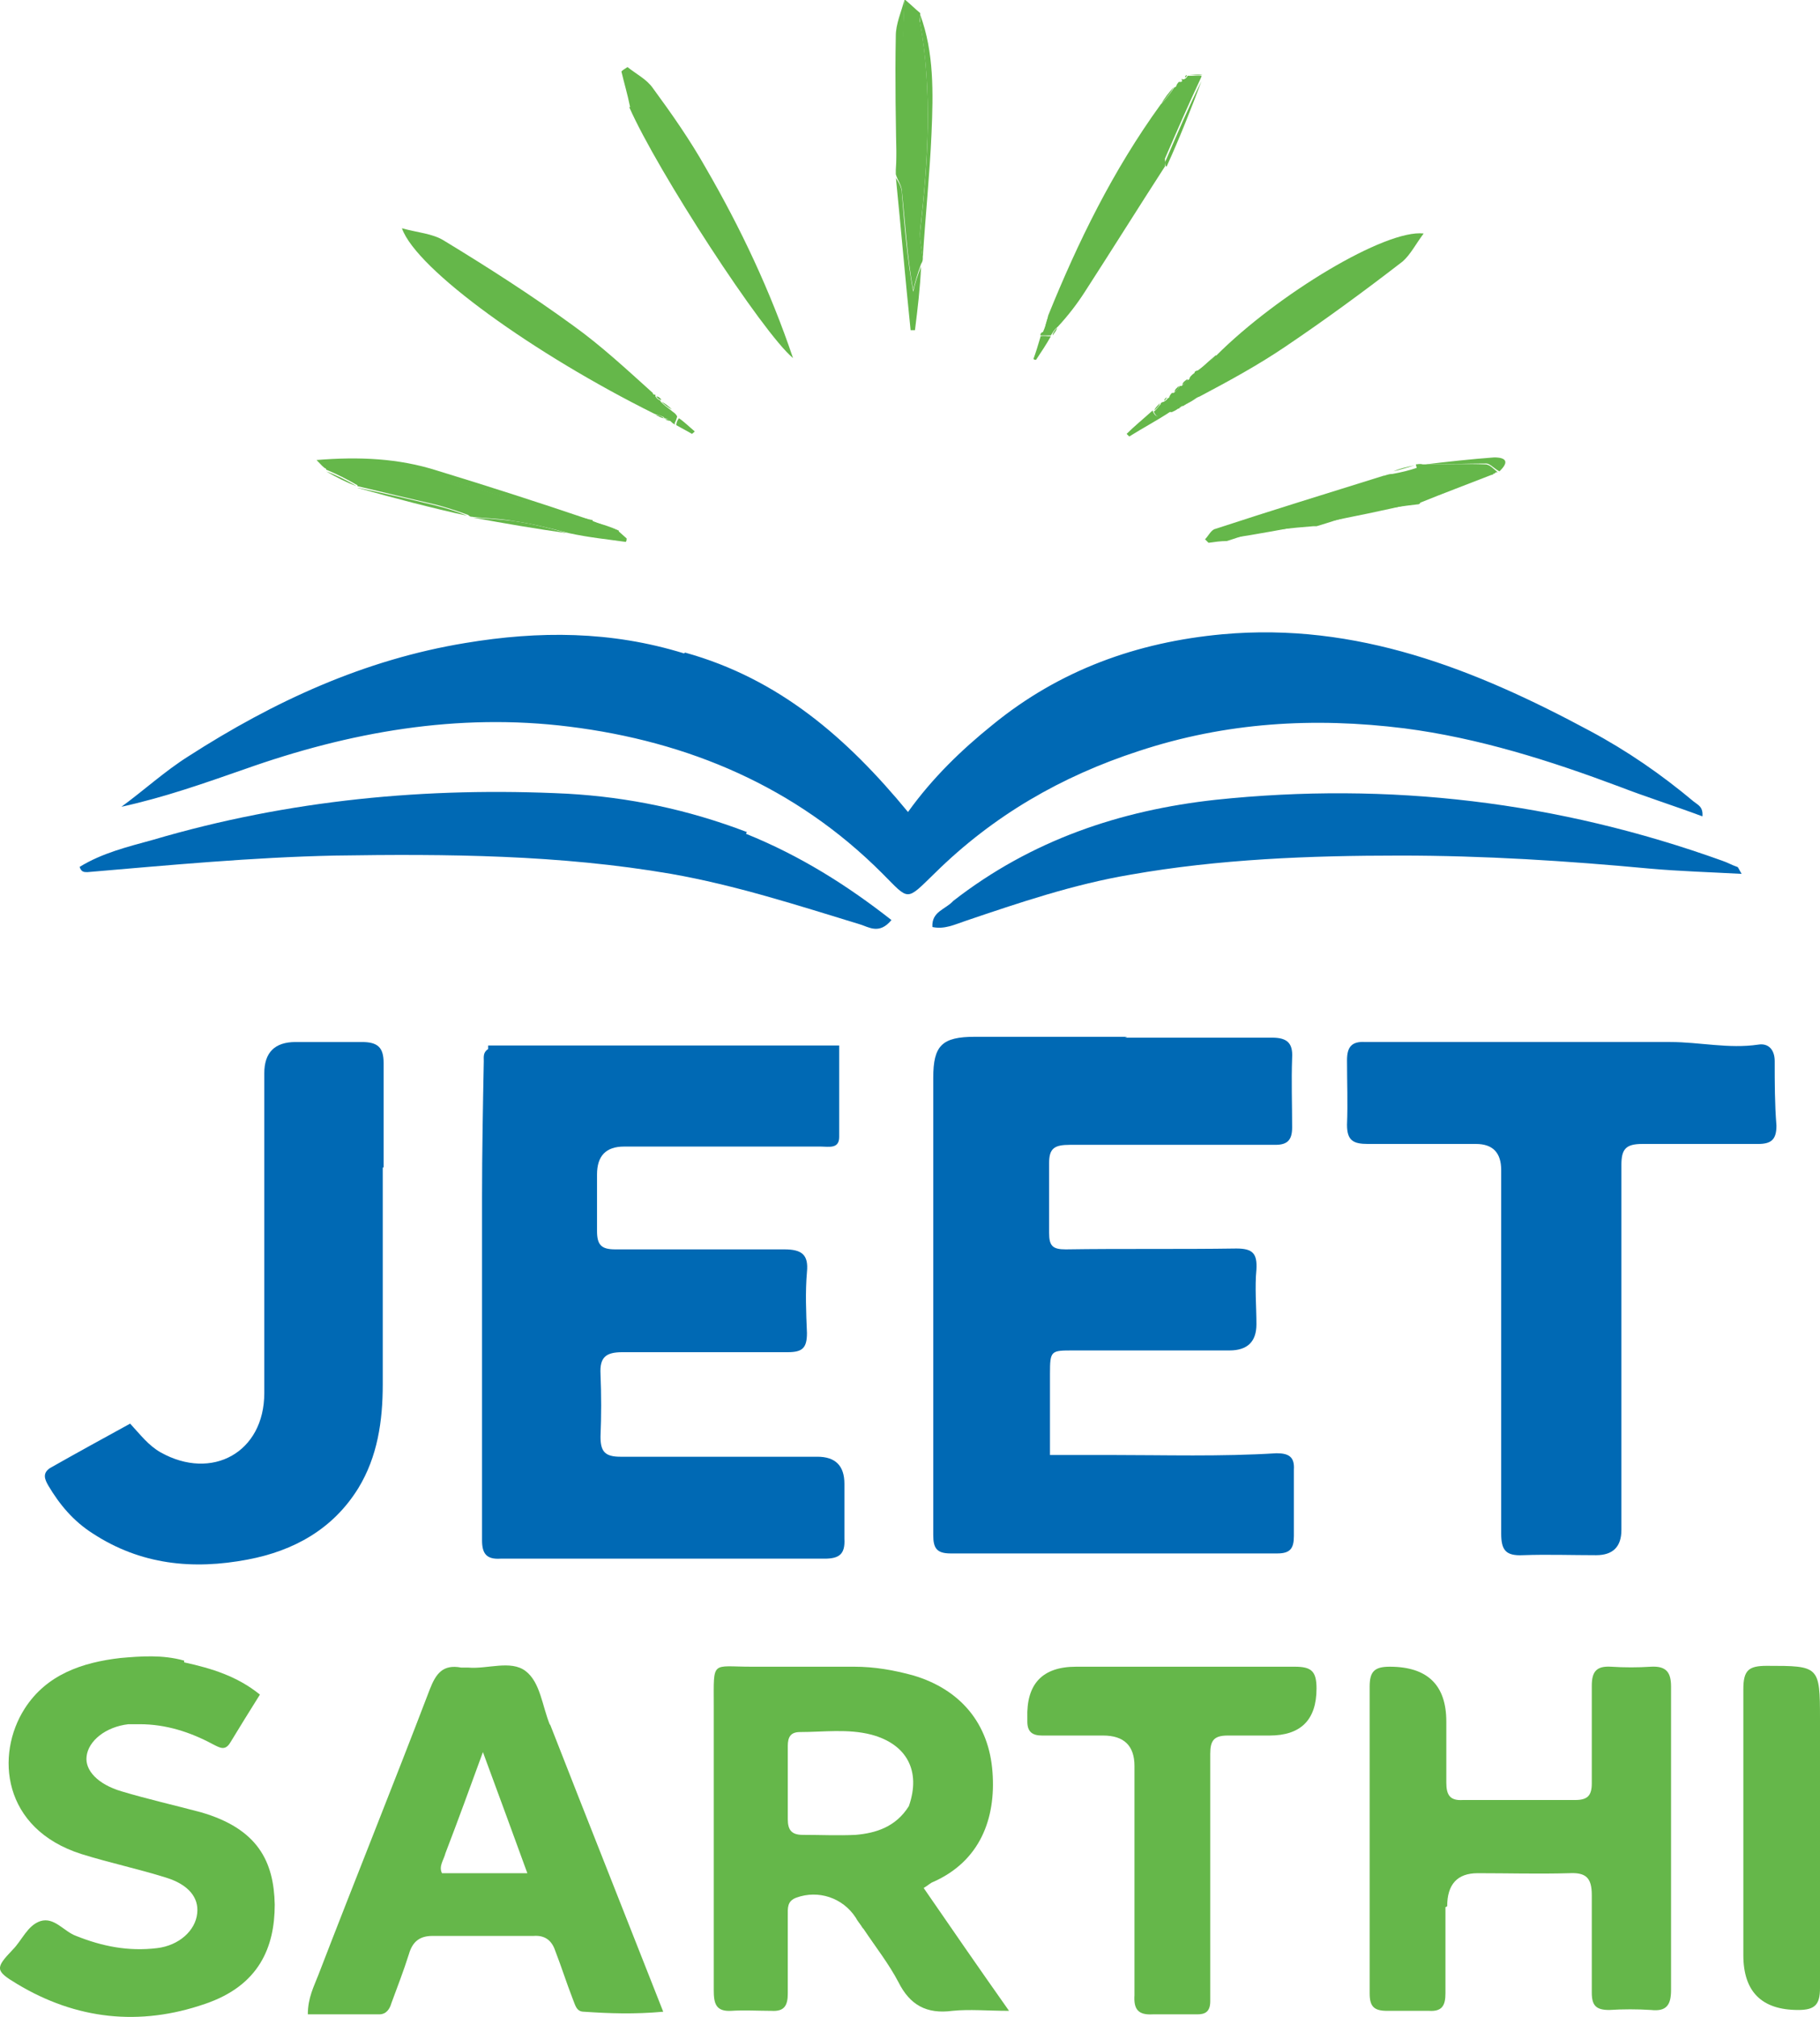 <svg xmlns="http://www.w3.org/2000/svg" id="Layer_2" data-name="Layer 2" viewBox="0 0 208.94 231.5"><defs><style>      .cls-1 {        fill: #65b74a;      }      .cls-2 {        fill: #0069b4;      }    </style></defs><g id="Layer_1-2" data-name="Layer 1"><g><g><path class="cls-2" d="M129.14,119.1h16.9c1.7,0,2.4.6,2.3,2.3-.1,2.7,0,5.3,0,8,0,1.4-.5,2-1.9,2h-23.6c-1.8,0-2.4.4-2.4,2.1v8c0,1.5.4,1.9,1.9,1.9,6.5-.1,13.1,0,19.6-.1,1.9,0,2.4.6,2.3,2.4-.2,2.1,0,4.2,0,6.3q0,3-3.1,3h-17.9c-2.6,0-2.7,0-2.7,2.7v9.3h6.8c6.4,0,12.8.2,19.2-.2,1.4,0,2.1.4,2,1.9v7.6c0,1.4-.4,2-1.9,2h-37.5c-1.6,0-2-.6-2-2.1v-52.5c0-3.7,1-4.7,4.8-4.7h17.5l-.3.1Z"></path><path class="cls-2" d="M56.04,120h40.3v10.5c0,1.4-1.2,1.1-2.1,1.1h-22.6c-2.07,0-3.1,1.07-3.1,3.2v6.5c0,1.6.5,2.1,2.1,2.1h19.4c2,0,2.8.6,2.6,2.6-.2,2.3-.1,4.6,0,7,0,1.7-.5,2.2-2.2,2.2h-19c-1.9,0-2.6.6-2.5,2.5.1,2.4.1,4.8,0,7.2,0,1.7.5,2.3,2.3,2.3h22.6q3.1,0,3.1,3.1v6.3c.1,1.8-.6,2.3-2.3,2.3h-37.2c-1.6.1-2.1-.6-2.1-2.1v-39.4c0-5.2.1-10.4.2-15.6,0-.5-.1-1,.5-1.4v-.4Z"></path><path class="cls-2" d="M162.44,119.6h29.3c3.4,0,6.7.8,10.1.3,1.2-.2,1.9.6,1.9,1.9,0,2.5,0,4.9.2,7.4,0,1.6-.6,2.1-2.1,2.1h-13.3c-1.9,0-2.4.6-2.4,2.4v41.9c0,1.93-.97,2.9-2.9,2.9-2.8,0-5.6-.1-8.4,0-2,.1-2.5-.6-2.5-2.5v-41.7c0-2-.97-3-2.9-3h-12.4c-1.7,0-2.4-.4-2.4-2.2.1-2.5,0-4.9,0-7.4,0-1.5.5-2.2,2.1-2.1h5.7,0Z"></path><path class="cls-2" d="M43.94,134v24.9c0,4.2-.6,8.3-2.8,11.9-2.9,4.7-7.4,7.2-12.7,8.2-6.3,1.2-12.3.6-17.8-3-2.2-1.4-3.8-3.3-5.1-5.5-.4-.7-.7-1.4.2-2,3-1.7,6.1-3.4,9.2-5.1,1.2,1.3,2.1,2.5,3.5,3.3,5.9,3.3,11.9,0,11.9-6.8v-36.7c0-2.4,1.2-3.6,3.6-3.6h7.6c1.8,0,2.5.6,2.5,2.4v12h-.1Z"></path></g><g><path class="cls-1" d="M99.04,221.3c-.3-.5-.6-.8-.8-1.2-1.5-2.3-4.3-3.2-6.8-2.3-1.1.4-1,1.2-1,2.1v8.9c0,1.4-.4,2.1-1.9,2-1.5,0-3.1-.1-4.6,0-1.8.1-2-.9-2-2.4v-32.7c0-5.2-.3-4.4,4.3-4.4h11.8c2.4,0,4.6.4,6.8,1,5.4,1.6,8.7,5.5,9.1,11.1.4,5.3-1.4,10.2-6.8,12.6-.3.1-.6.4-1.1.7,3.1,4.5,6.2,9,9.8,14.1-2.5,0-4.5-.2-6.5,0-3,.4-4.9-.7-6.2-3.3-1.1-2.1-2.6-4-4-6.1M104.34,207.3c1.4-4-.2-7.1-4.3-8.2-2.7-.7-5.5-.3-8.2-.3-1.1,0-1.4.6-1.4,1.6v8.4c0,1.2.4,1.8,1.7,1.8,2,0,4.1.1,6.1,0,2.3-.2,4.6-.9,6.1-3.3h0Z"></path><path class="cls-1" d="M165.94,218.9v9.9c0,1.4-.4,2.1-1.9,2h-4.8c-1.5,0-2-.5-2-2v-35.2c0-1.7.5-2.3,2.3-2.3q6.5,0,6.5,6.3v7c0,1.4.4,2.1,1.9,2h12.9c1.4,0,1.9-.5,1.9-1.9v-11.2c0-1.6.5-2.3,2.2-2.2,1.5.1,3.1.1,4.6,0,1.8-.1,2.3.7,2.3,2.3v34.8c0,1.7-.5,2.5-2.3,2.3-1.6-.1-3.2-.1-4.8,0-1.5,0-2-.5-2-2v-11.2c0-2-.7-2.6-2.6-2.5-3.5.1-7,0-10.5,0-2.33,0-3.5,1.27-3.5,3.8l-.2.1Z"></path><path class="cls-1" d="M63.14,197.9c4.3,11,8.6,21.8,13,33-3.3.3-6.2.2-9.1,0-.9,0-1-.8-1.3-1.5-.7-1.8-1.3-3.7-2-5.5-.4-1.2-1.2-1.8-2.5-1.7h-11.6c-1.5,0-2.3.7-2.7,2.1-.6,1.9-1.3,3.7-2,5.6-.2.7-.6,1.3-1.4,1.3h-8.2c0-1.9.7-3.2,1.2-4.5,4.2-10.9,8.6-21.8,12.8-32.8.7-1.8,1.5-2.9,3.6-2.5h.8c2.2.2,4.9-.9,6.6.4,1.7,1.3,1.9,4,2.8,6.2M51.14,212.7c-.2.8-.8,1.5-.4,2.3h9.8c-1.7-4.7-3.3-9-5.1-13.9-1.5,4.1-2.8,7.7-4.3,11.6Z"></path><path class="cls-1" d="M21.14,190.8c3.2.7,6.1,1.6,8.7,3.7-1.2,1.9-2.3,3.7-3.4,5.5-.6,1-1.2.6-2,.2-2.6-1.4-5.4-2.3-8.4-2.3h-1.3c-2.6.3-4.6,1.9-4.8,3.7-.2,1.6,1.3,3.2,4,4,3,.9,6.1,1.6,9.1,2.4,6.6,1.9,8.4,5.7,8.5,10.6,0,4.9-1.8,9.3-8,11.4-7.5,2.6-14.8,1.8-21.6-2.3-2.5-1.5-2.5-1.8-.5-3.9,1.1-1.1,1.7-2.8,3.2-3.3,1.6-.5,2.7,1.2,4.1,1.7,3,1.2,6,1.8,9.3,1.4,2.5-.3,4.4-2,4.6-4,.2-1.8-1-3.3-3.6-4.1-3.2-1-6.5-1.7-9.7-2.7-9.1-2.9-9.9-11.4-6.5-16.7,2.5-3.9,6.6-5.3,11-5.8,2.3-.2,4.8-.4,7.3.3v.2Z"></path><path class="cls-1" d="M138.94,229.7c0,1.3-.7,1.5-1.5,1.5h-5.1c-1.7.1-2.2-.6-2.1-2.2v-26.3c0-2.33-1.2-3.5-3.6-3.5h-7c-1.1,0-1.7-.4-1.7-1.6v-.4c-.13-3.93,1.73-5.9,5.6-5.9h25.1c1.9,0,2.5.5,2.5,2.5q0,5.4-5.4,5.4h-4.8c-1.6,0-2,.6-2,2.1v28.4h0Z"></path><path class="cls-1" d="M208.94,201.5v26.7c0,1.9-.6,2.5-2.5,2.5q-6.3,0-6.3-6.3v-30.5c0-2.2.6-2.7,2.7-2.7,6,0,6.1,0,6.1,6.1v4.2h0Z"></path></g><g><path class="cls-2" d="M78.64,74.9c10.8,3,18.6,9.8,25.6,18.3,2.8-3.9,6.1-7.1,9.7-10,7.7-6.3,16.6-9.5,26.4-10.4,15.4-1.4,29,4,42.2,11.1,4.3,2.3,8.2,5,11.9,8.1.5.4,1.1.6,1,1.7-3.2-1.2-6.4-2.2-9.5-3.4-8-3-16.2-5.6-24.7-6.7-10.4-1.3-20.5-.7-30.5,2.6-8.9,2.9-16.7,7.4-23.4,14-3.4,3.3-2.9,3.2-6.1,0-9.9-9.9-22.2-15.1-35.9-16.8-12.8-1.6-25.2.6-37.3,4.9-4.6,1.6-9.1,3.2-14.1,4.3,2.6-1.9,5-4.1,7.7-5.8,9.8-6.3,20.2-11.1,31.8-13,8.4-1.4,16.7-1.4,25.1,1.2l.1-.1Z"></path><path class="cls-2" d="M85.64,95.7c6.2,2.5,11.6,5.9,16.7,9.9-1.4,1.7-2.6.8-3.6.5-7.2-2.2-14.3-4.5-21.7-5.8-12.8-2.2-25.7-2.3-38.6-2.1-9.5.2-19,1.1-28.4,1.9-.4,0-.7,0-.9-.6,2.6-1.6,5.5-2.3,8.4-3.1,15.6-4.6,31.5-6.1,47.6-5.3,7,.4,13.8,1.8,20.6,4.4l-.1.2Z"></path><path class="cls-2" d="M109.44,103.4c9-7,19.2-10.4,30.1-11.6,19.9-2.1,39.3.2,58.2,7,.6.2,1.1.5,1.7.7.1,0,.2.3.5.8-3.7-.2-7.1-.3-10.5-.6-9.6-.9-19.1-1.5-28.7-1.5-10.4,0-20.8.4-31,2.2-6.5,1.1-12.7,3.2-18.9,5.3-1.2.4-2.4,1-3.8.7-.1-1.8,1.5-2,2.4-3h0Z"></path></g><g><path class="cls-1" d="M77.54,48.7c-.1,0-.2,0-.5-.3s-.6-.4-.8-.4v-.1c-.4-.2-.8-.3-1.1-.4-13.7-6.8-27.3-16.5-29-21.3,1.8.5,3.5.6,4.8,1.4,5.1,3.1,10.1,6.3,14.9,9.8,3.2,2.3,6.1,5,9.1,7.7,0,.2.2.2.3.2v.2c.2.3.4.4.6.5v.1c.4.4.8.7,1.2,1,.2.2.5.3.7.7-.1.4-.2.6-.3.8l.1.1Z"></path><path class="cls-1" d="M72.34,12.3c-.3-1.5-.7-2.8-1-4.1.2-.2.4-.3.7-.5,1,.8,2.2,1.4,2.9,2.4,2.2,3,4.3,6,6.1,9.2,4,6.9,7.4,14.1,10,21.8-3.5-2.9-15.6-21.5-18.8-28.8h.1Z"></path><path class="cls-1" d="M139.64,40.8c7-7,19.4-14.5,23.8-14-.9,1.2-1.5,2.4-2.4,3.2-4.4,3.4-8.9,6.7-13.5,9.8-3.1,2.1-6.4,3.9-9.8,5.7-.8.3-1.3.7-1.9,1.1h-.1c-.2,0-.3.2-.4.3h-.1c-.3.2-.5.3-.7.4h-.1c-.7-.3-1.4,1.4-2-.1h.1c.3-.3.5-.6.7-.8,0-.1,0-.2.4-.3.3-.2.4-.3.4-.4h.1c.2-.2.3-.4.4-.6h.2c.3-.2.5-.5.7-.8h.2c.3-.2.5-.5.7-.7h.1c.3-.3.5-.5.7-.8,0-.1,0-.2.4-.3.8-.6,1.4-1.1,2-1.7h.1Z"></path><path class="cls-1" d="M133.74,19.1c-3.1,4.8-6.1,9.6-9.2,14.4-.9,1.4-1.9,2.7-3.1,4-.4.3-.6.7-.8,1h-1.2c0-.1,0-.3.3-.4.3-.7.5-1.3.6-1.9,3.4-8.4,7.4-16.6,12.9-24.2.7-.7,1.2-1.4,1.6-2h.1c.2-.2.3-.4.4-.6h.2c.2,0,.2-.2.2-.3h.2c.2-.1.3-.2.4-.4h1.6s0,.1-.1.3c-1.5,3.2-2.8,6.2-4.1,9.2v.9Z"></path><path class="cls-1" d="M162.54,53.3c.2,0,.4-.1.8,0,2.6,0,4.9-.1,7.2,0,.5,0,1,.6,1.4.9h-.2c-.2,0-.3.2-.4.3h-.1c-2.8,1.1-5.5,2.1-8.2,3.2,0,.1-.1.2-.4.2-2.6.3-5,.7-7.4,1.3-1.4.3-2.7.8-4.1,1.2h-.4c-2.4.2-4.7.4-6.9.8-1,.2-2,.6-3,.9-.7,0-1.4.1-2.1.2l-.4-.4c.4-.4.7-1.1,1.2-1.2,6.4-2.1,12.9-4.1,19.3-6.1.2,0,.5-.2,1-.2,1.1-.2,1.9-.4,2.8-.7l-.1-.4Z"></path><path class="cls-1" d="M71.04,61l.9.8c0,.1,0,.3-.1.4-2.1-.3-4.2-.5-6.5-1-2.3-.6-4.3-1.1-6.4-1.4-1.6-.3-3.2-.3-4.9-.5,0,0-.1,0-.3-.2-1.4-.5-2.6-.9-3.8-1.2-3-.7-6-1.4-8.9-2.1v-.1c-1.2-.7-2.4-1.3-3.6-1.8v-.2c2.4-.3,4.9-.9,7.1-.4,6.6,1.6,13.1,3.7,19.7,5.5,1.2.4,2.5.6,3.8.9v.1c1,.4,2,.8,3,1.1v.1Z"></path><path class="cls-1" d="M102.84,20.3v-.8c.4-6.7.7-13.1,1-19.5h.1c.6.5,1.1,1,1.7,1.5v.2c0,.4-.1.7,0,.9,1.4,7.9.9,15.9,0,23.8-.1,1.1.2,2.2.3,3.2,0,.2,0,.4-.2.7-.4,1.1-.7,2.1-.9,3-.7-3.8-.9-7.6-1.3-11.3,0-.7-.5-1.3-.7-2v.3Z"></path><path class="cls-1" d="M67.94,59.7c-1.2-.2-2.5-.4-3.7-.8-6.6-1.9-13-3.9-19.7-5.5-2.2-.5-4.7.1-7.1.4-.3-.1-.6-.5-1.1-1,4.9-.4,9.4-.2,13.8,1.2,5.9,1.8,11.8,3.7,17.7,5.7h.1Z"></path><path class="cls-1" d="M105.94,29.6c-.1-.9-.4-2-.3-3.1.9-8,1.4-15.9,0-23.8v-1c1.6,4.3,1.5,9,1.3,13.6-.2,4.7-.7,9.4-1,14.3Z"></path><path class="cls-1" d="M102.84,20.4c.3.5.7,1.1.7,1.8.3,3.7.6,7.5,1.3,11.3.2-1,.5-1.9.9-2.9-.1,2.4-.4,4.9-.7,7.3h-.5c-.6-5.8-1.1-11.6-1.7-17.6v.1Z"></path><path class="cls-1" d="M103.84.1c-.2,6.3-.5,12.7-.9,19.2-.1-5-.2-10.1-.1-15.2,0-1.3.6-2.7,1-4.1v.1Z"></path><path class="cls-1" d="M41.14,56c2.9.6,5.9,1.3,8.8,2,1.2.3,2.5.7,3.7,1.2-4.1-.9-8.3-2-12.6-3.2h.1Z"></path><path class="cls-1" d="M54.24,59.4c1.5.1,3.1.2,4.7.4,2.1.3,4.1.8,6.2,1.4-3.6-.5-7.1-1.1-10.9-1.8h0Z"></path><path class="cls-1" d="M151.34,60.1c1.2-.4,2.5-.9,3.9-1.1,2.4-.5,4.8-.9,7.3-1.3-3.6.9-7.3,1.6-11.2,2.4h0Z"></path><path class="cls-1" d="M172.14,54.1c-.6-.3-1.1-.9-1.5-.9-2.3,0-4.6.1-7,.1,2.5-.3,5.2-.6,7.9-.8.6,0,2.1.1.7,1.5l-.1.1Z"></path><path class="cls-1" d="M133.84,19.1c-.1-.2-.2-.5,0-.7,1.3-3,2.6-6.1,4.1-9.1-1.2,3.2-2.5,6.5-4,9.8h-.1Z"></path><path class="cls-1" d="M141.04,61.8c.8-.3,1.8-.7,2.9-.9,2.2-.4,4.4-.6,6.8-.8-3.1.6-6.3,1.2-9.6,1.7h-.1Z"></path><path class="cls-1" d="M132.34,47.2c.6,1.4,1.4-.2,2.1,0-1.5,1-3.2,1.9-4.8,2.9l-.3-.3c.9-.9,1.9-1.7,3-2.7v.1Z"></path><path class="cls-1" d="M163.24,57.5c2.5-1,5.2-2.1,8.1-3.2-2.5,1.1-5.2,2.1-8.1,3.2Z"></path><path class="cls-1" d="M119.44,38.6c.4-.1.7,0,1.2,0-.5.9-1.1,1.8-1.7,2.7-.1,0-.2,0-.3-.1.3-.8.5-1.5.8-2.5v-.1Z"></path><path class="cls-1" d="M37.44,54.1c1.1.4,2.3,1,3.5,1.7-1.1-.4-2.3-1-3.5-1.7Z"></path><path class="cls-1" d="M71.04,60.9c-.9-.2-1.9-.5-3-1,.9.2,1.9.5,3,1Z"></path><path class="cls-1" d="M139.54,40.8c-.5.5-1,1-1.7,1.6.4-.5,1-1,1.7-1.6Z"></path><path class="cls-1" d="M77.64,48.8c0-.3.1-.5.3-.8.6.4,1.2,1,1.8,1.5,0,.1-.2.2-.3.3-.5-.3-1.1-.6-1.8-1Z"></path><path class="cls-1" d="M162.44,53.4c-.7.2-1.6.5-2.5.7.7-.3,1.5-.5,2.5-.7Z"></path><path class="cls-1" d="M134.74,10c-.3.6-.8,1.2-1.4,1.9.3-.6.8-1.2,1.4-1.9Z"></path><path class="cls-1" d="M135.94,46.5c.4-.3,1-.7,1.6-1-.4.4-1,.7-1.6,1Z"></path><path class="cls-1" d="M138.04,8.6c-.5.1-.9,0-1.5,0,.4,0,1-.1,1.5,0Z"></path><path class="cls-1" d="M120.34,36.3c0,.5-.2,1.1-.4,1.7,0-.5.2-1.1.4-1.7Z"></path><path class="cls-1" d="M77.14,47c-.4-.2-.8-.5-1.2-.9.4.2.8.5,1.2.9Z"></path><path class="cls-1" d="M75.24,47.6c.2,0,.6.1,1,.4-.3,0-.6-.2-1-.4Z"></path><path class="cls-1" d="M120.84,38.5c0-.3.3-.6.5-.9,0,.3-.3.6-.5.9Z"></path><path class="cls-1" d="M136.34,43.5c0,.2-.3.5-.6.7,0-.3.3-.5.6-.7Z"></path><path class="cls-1" d="M137.14,42.8c0,.2-.3.5-.6.7,0-.2.3-.5.6-.7Z"></path><path class="cls-1" d="M135.34,44.3c0,.2-.2.5-.5.7,0-.3.3-.5.5-.7Z"></path><path class="cls-1" d="M133.14,46.3c0,.2-.3.5-.6.8,0-.2.3-.5.6-.8Z"></path><path class="cls-1" d="M134.64,47.2c0-.1.2-.3.6-.4,0,.1-.2.3-.6.4Z"></path><path class="cls-1" d="M75.94,45.9c-.2,0-.4-.1-.6-.4.2,0,.4.1.6.4Z"></path><path class="cls-1" d="M134.54,45.1c0,.1,0,.3-.3.5,0-.1.1-.3.3-.5Z"></path><path class="cls-1" d="M135.34,9.4c0,.1,0,.3-.3.5,0-.1.1-.3.3-.5Z"></path><path class="cls-1" d="M76.34,48.1c.2,0,.4,0,.7.2-.2,0-.4,0-.7-.2Z"></path><path class="cls-1" d="M171.44,54.4s0-.2.3-.3q0,.2-.3.3Z"></path><path class="cls-1" d="M135.44,46.8s.1-.2.3-.3c0,0-.1.2-.3.3Z"></path><path class="cls-1" d="M133.94,45.6s0,.2-.3.4c0,0,0-.2.3-.4Z"></path><path class="cls-1" d="M135.74,9s0,.2-.1.3c0-.1,0-.2.1-.3Z"></path><path class="cls-1" d="M136.24,8.6c0,.1,0,.2-.2.3q0-.2.2-.3Z"></path></g></g></g></svg>